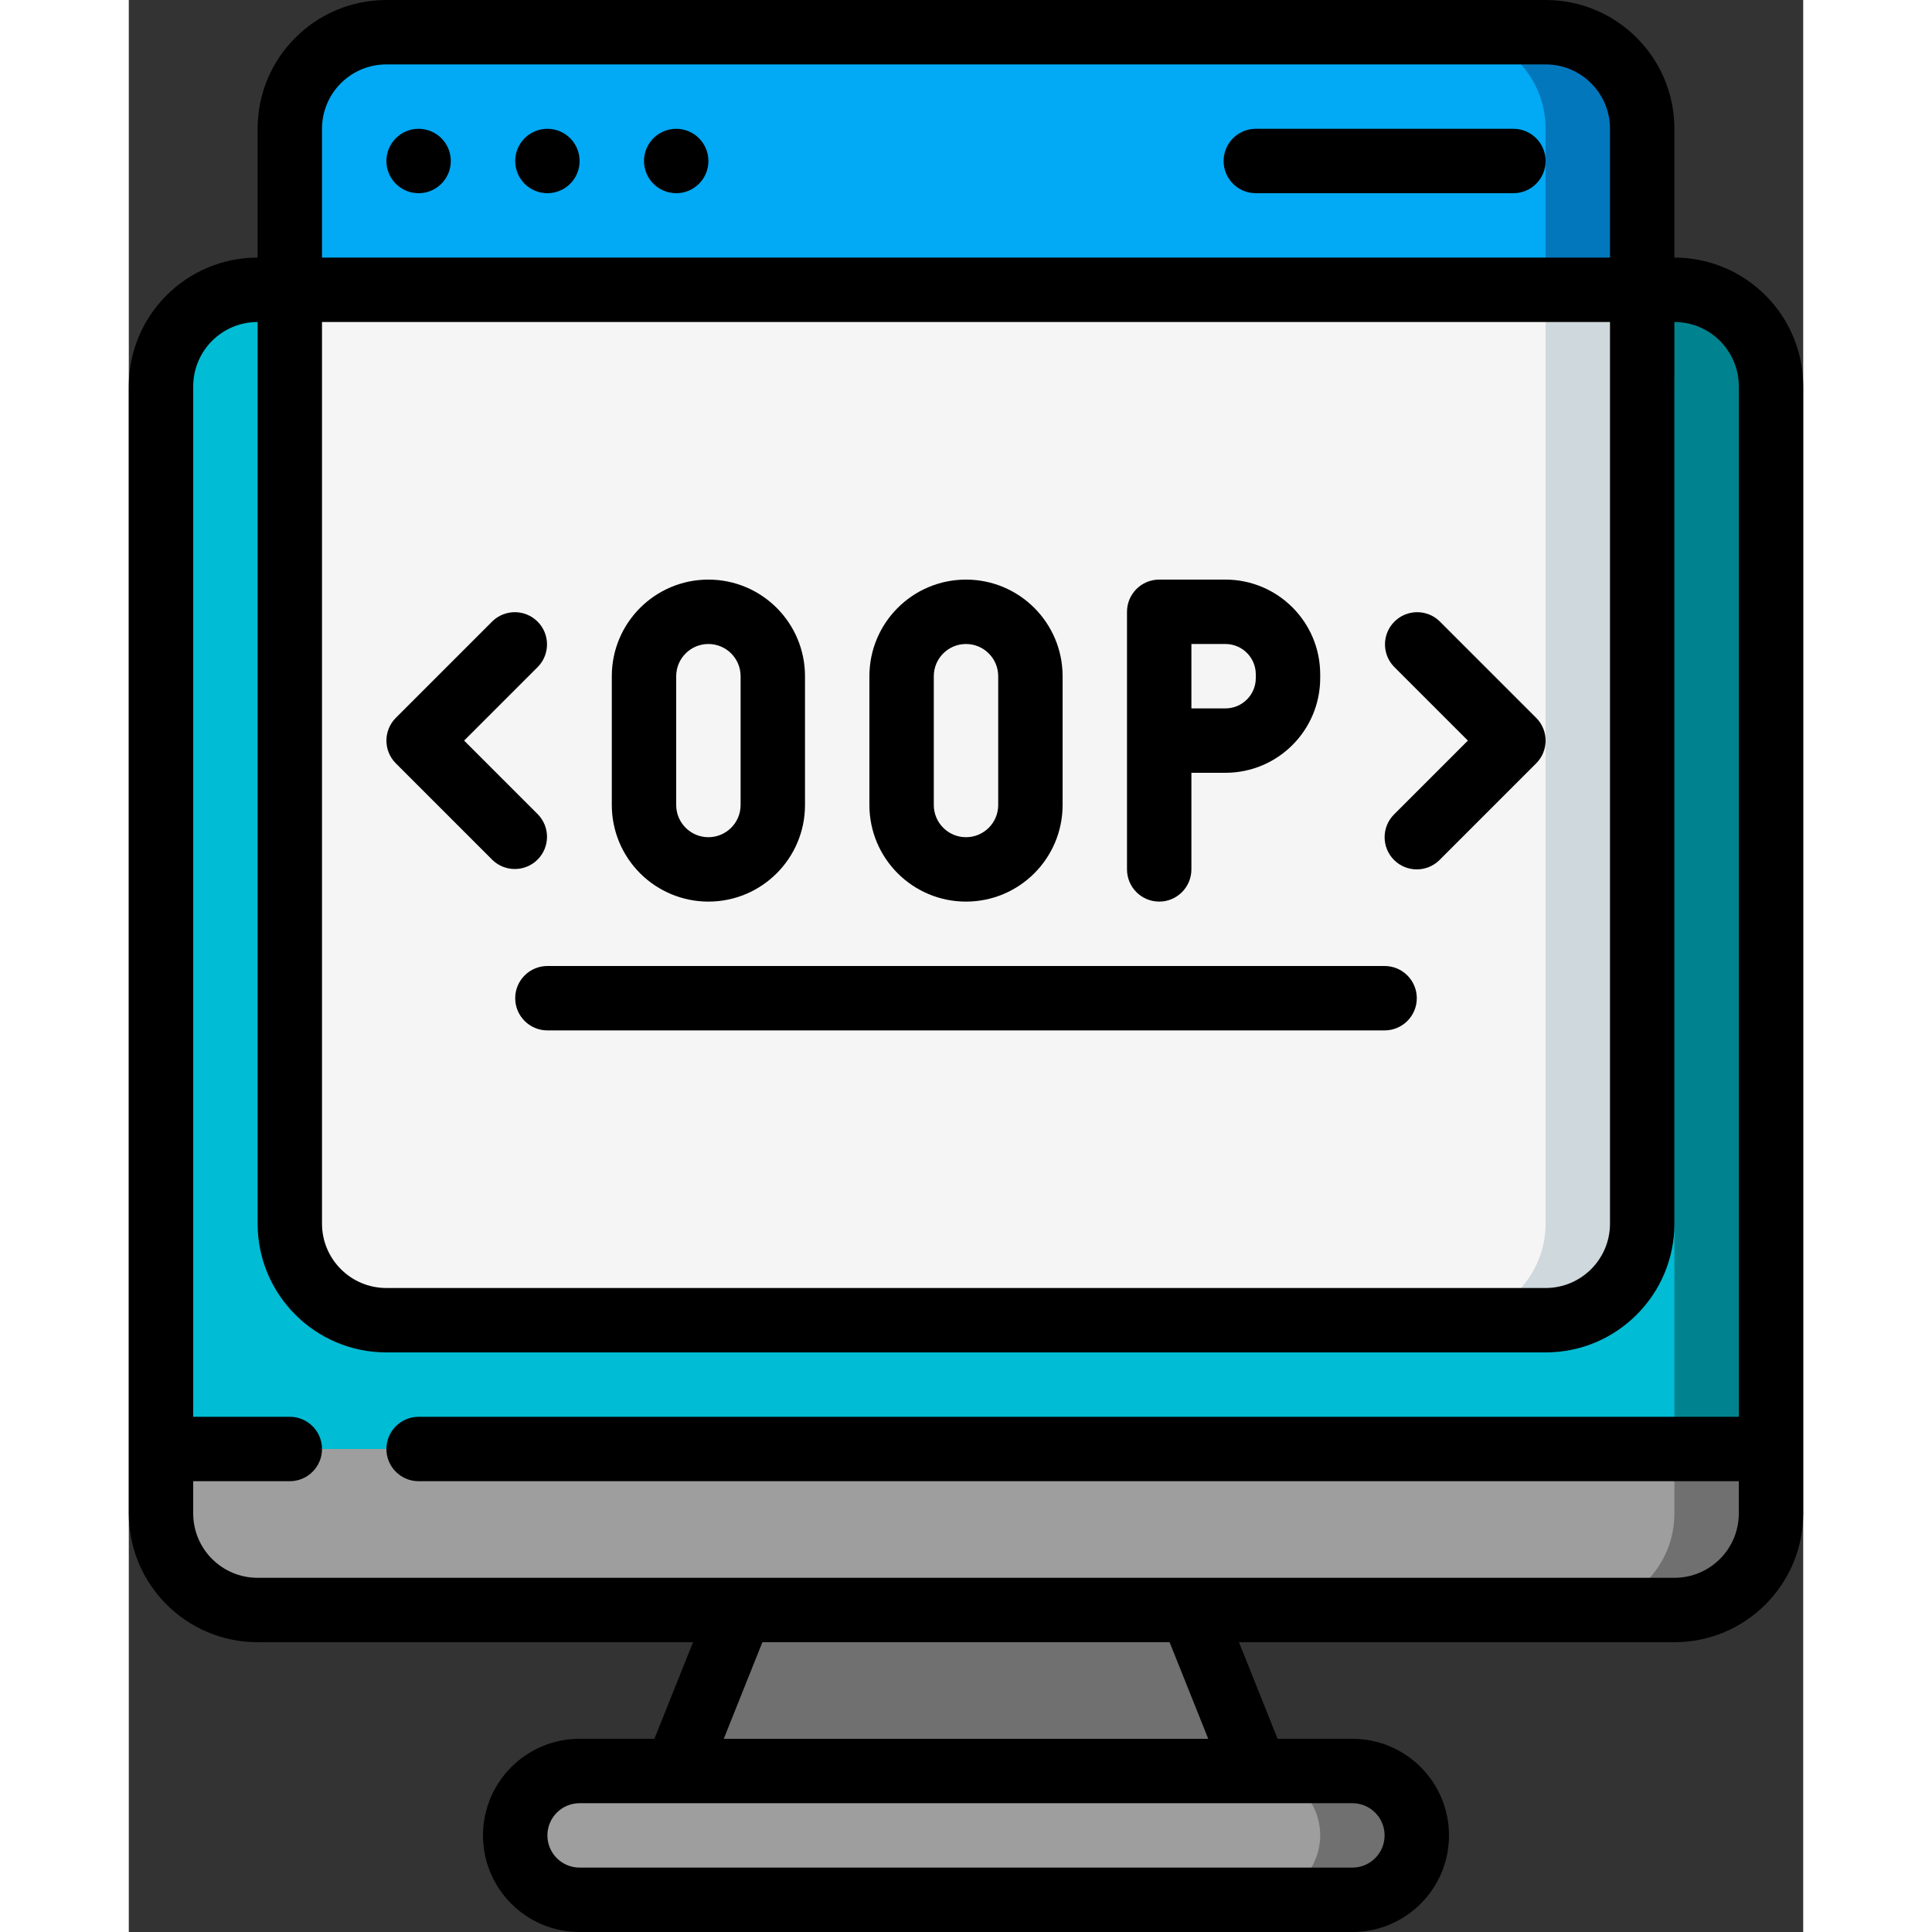 <svg height="512" viewBox="0 0 52 60" width="512" xmlns="http://www.w3.org/2000/svg"><rect x="0" y="0" width="52" height="60" fill="#333333" stroke="none"/><g id="Page-1" fill="none" fill-rule="evenodd"><g id="031---Object-Oriented-Programming"><path id="Path" d="m51 45v2c0 1.657-1.343 3-3 3h-44c-1.657 0-3-1.343-3-3v-2z" fill="#9e9e9e"/><path id="Path" d="m48 45v2c0 1.657-1.343 3-3 3h3c1.657 0 3-1.343 3-3v-2z" fill="#707070"/><path id="Path" d="m1 45v-33c0-1.657 1.343-3 3-3h44c1.657 0 3 1.343 3 3v33" fill="#00bcd4"/><path id="Path" d="m48 9h-3c1.657 0 3 1.343 3 3v33h3v-33c0-1.657-1.343-3-3-3z" fill="#00838f"/><path id="Path" d="m35 55h-18l2-5h14z" fill="#707070"/><path id="Path" d="m40 57c-.008 1.101-.899 1.992-2 2h-24c-1.103-.003-1.997-.897-2-2 .008-1.101.899-1.992 2-2h24c1.103.003 1.997.897 2 2z" fill="#9e9e9e"/><path id="Path" d="m38 55h-3c1.103.003 1.997.897 2 2-.008 1.101-.899 1.992-2 2h3c1.101-.008 1.992-.899 2-2-.003-1.103-.897-1.997-2-2z" fill="#707070"/><path id="Path" d="m47 9v29c0 1.657-1.343 3-3 3h-36c-1.657 0-3-1.343-3-3v-29z" fill="#f5f5f5"/><path id="Path" d="m44 9v29c0 1.657-1.343 3-3 3h3c1.657 0 3-1.343 3-3v-29z" fill="#cfd8dc"/><path id="Path" d="m47 4v5h-42v-5c0-1.657 1.343-3 3-3h36c1.657 0 3 1.343 3 3z" fill="#02a9f4"/><path id="Path" d="m44 1h-3c1.657 0 3 1.343 3 3v5h3v-5c0-1.657-1.343-3-3-3z" fill="#0377bc"/><g fill="#000"><path id="Shape" d="m44 0h-36c-2.209 0-4 1.791-4 4v4c-2.209 0-4 1.791-4 4v35c0 2.209 1.791 4 4 4h13.523l-1.2 3h-2.323c-1.657 0-3 1.343-3 3s1.343 3 3 3h24c1.657 0 3-1.343 3-3s-1.343-3-3-3h-2.323l-1.2-3h13.523c2.209 0 4-1.791 4-4v-35c0-2.209-1.791-4-4-4v-4c0-2.209-1.791-4-4-4zm-38 10h40v28c0 1.105-.895 2-2 2h-36c-1.105 0-2-.895-2-2zm2-8h36c1.105 0 2 .895 2 2v4h-40v-4c0-1.105.895-2 2-2zm31 55c0 .552-.448 1-1 1h-24c-.552 0-1-.448-1-1s.448-1 1-1h24c.552 0 1 .448 1 1zm-5.477-3h-15.046l1.2-3h12.646zm16.477-42v32h-41c-.552 0-1 .448-1 1s.448 1 1 1h41v1c0 1.105-.895 2-2 2h-44c-1.105 0-2-.895-2-2v-1h3c.552 0 1-.448 1-1s-.448-1-1-1h-3v-32c0-1.105.895-2 2-2v28c0 2.209 1.791 4 4 4h36c2.209 0 4-1.791 4-4v-28c1.105 0 2 .895 2 2z" fill-rule="nonzero"/><path id="Path" d="m35 6h8c.552 0 1-.448 1-1s-.448-1-1-1h-8c-.552 0-1 .448-1 1s.448 1 1 1z"/><circle id="Oval" cx="9" cy="5" r="1"/><circle id="Oval" cx="13" cy="5" r="1"/><circle id="Oval" cx="17" cy="5" r="1"/><path id="Shape" d="m32 28c.552 0 1-.448 1-1v-3h1.059c1.624-.002 2.939-1.317 2.941-2.941v-.118c-.002-1.624-1.317-2.939-2.941-2.941h-2.059c-.552 0-1 .448-1 1v8c0 .552.448 1 1 1zm1-8h1.059c.519.001.94.422.941.941v.118c-.001.519-.422.94-.941.941h-1.059z" fill-rule="nonzero"/><path id="Shape" d="m26 28c1.657 0 3-1.343 3-3v-4c0-1.657-1.343-3-3-3s-3 1.343-3 3v4c0 1.657 1.343 3 3 3zm-1-7c0-.552.448-1 1-1s1 .448 1 1v4c0 .552-.448 1-1 1s-1-.448-1-1z" fill-rule="nonzero"/><path id="Shape" d="m18 28c1.657 0 3-1.343 3-3v-4c0-1.657-1.343-3-3-3s-3 1.343-3 3v4c0 .796.316 1.559.879 2.121.563.563 1.326.879 2.121.879zm-1-7c0-.552.448-1 1-1s1 .448 1 1v4c0 .552-.448 1-1 1s-1-.448-1-1z" fill-rule="nonzero"/><path id="Path" d="m11.293 26.707c.392.379 1.016.374 1.402-.012s.391-1.009.012-1.402l-2.293-2.293 2.293-2.293c.379-.392.374-1.016-.012-1.402s-1.009-.391-1.402-.012l-3 3c-.39.39-.39 1.024 0 1.414z"/><path id="Path" d="m39.293 26.707c.39.39 1.024.39 1.414 0l3-3c.39-.39.39-1.024 0-1.414l-3-3c-.392-.379-1.016-.374-1.402.012s-.391 1.009-.012 1.402l2.293 2.293-2.293 2.293c-.39.39-.39 1.024 0 1.414z"/><path id="Path" d="m12 31c0 .552.448 1 1 1h26c.552 0 1-.448 1-1s-.448-1-1-1h-26c-.552 0-1 .448-1 1z"/></g></g></g></svg>